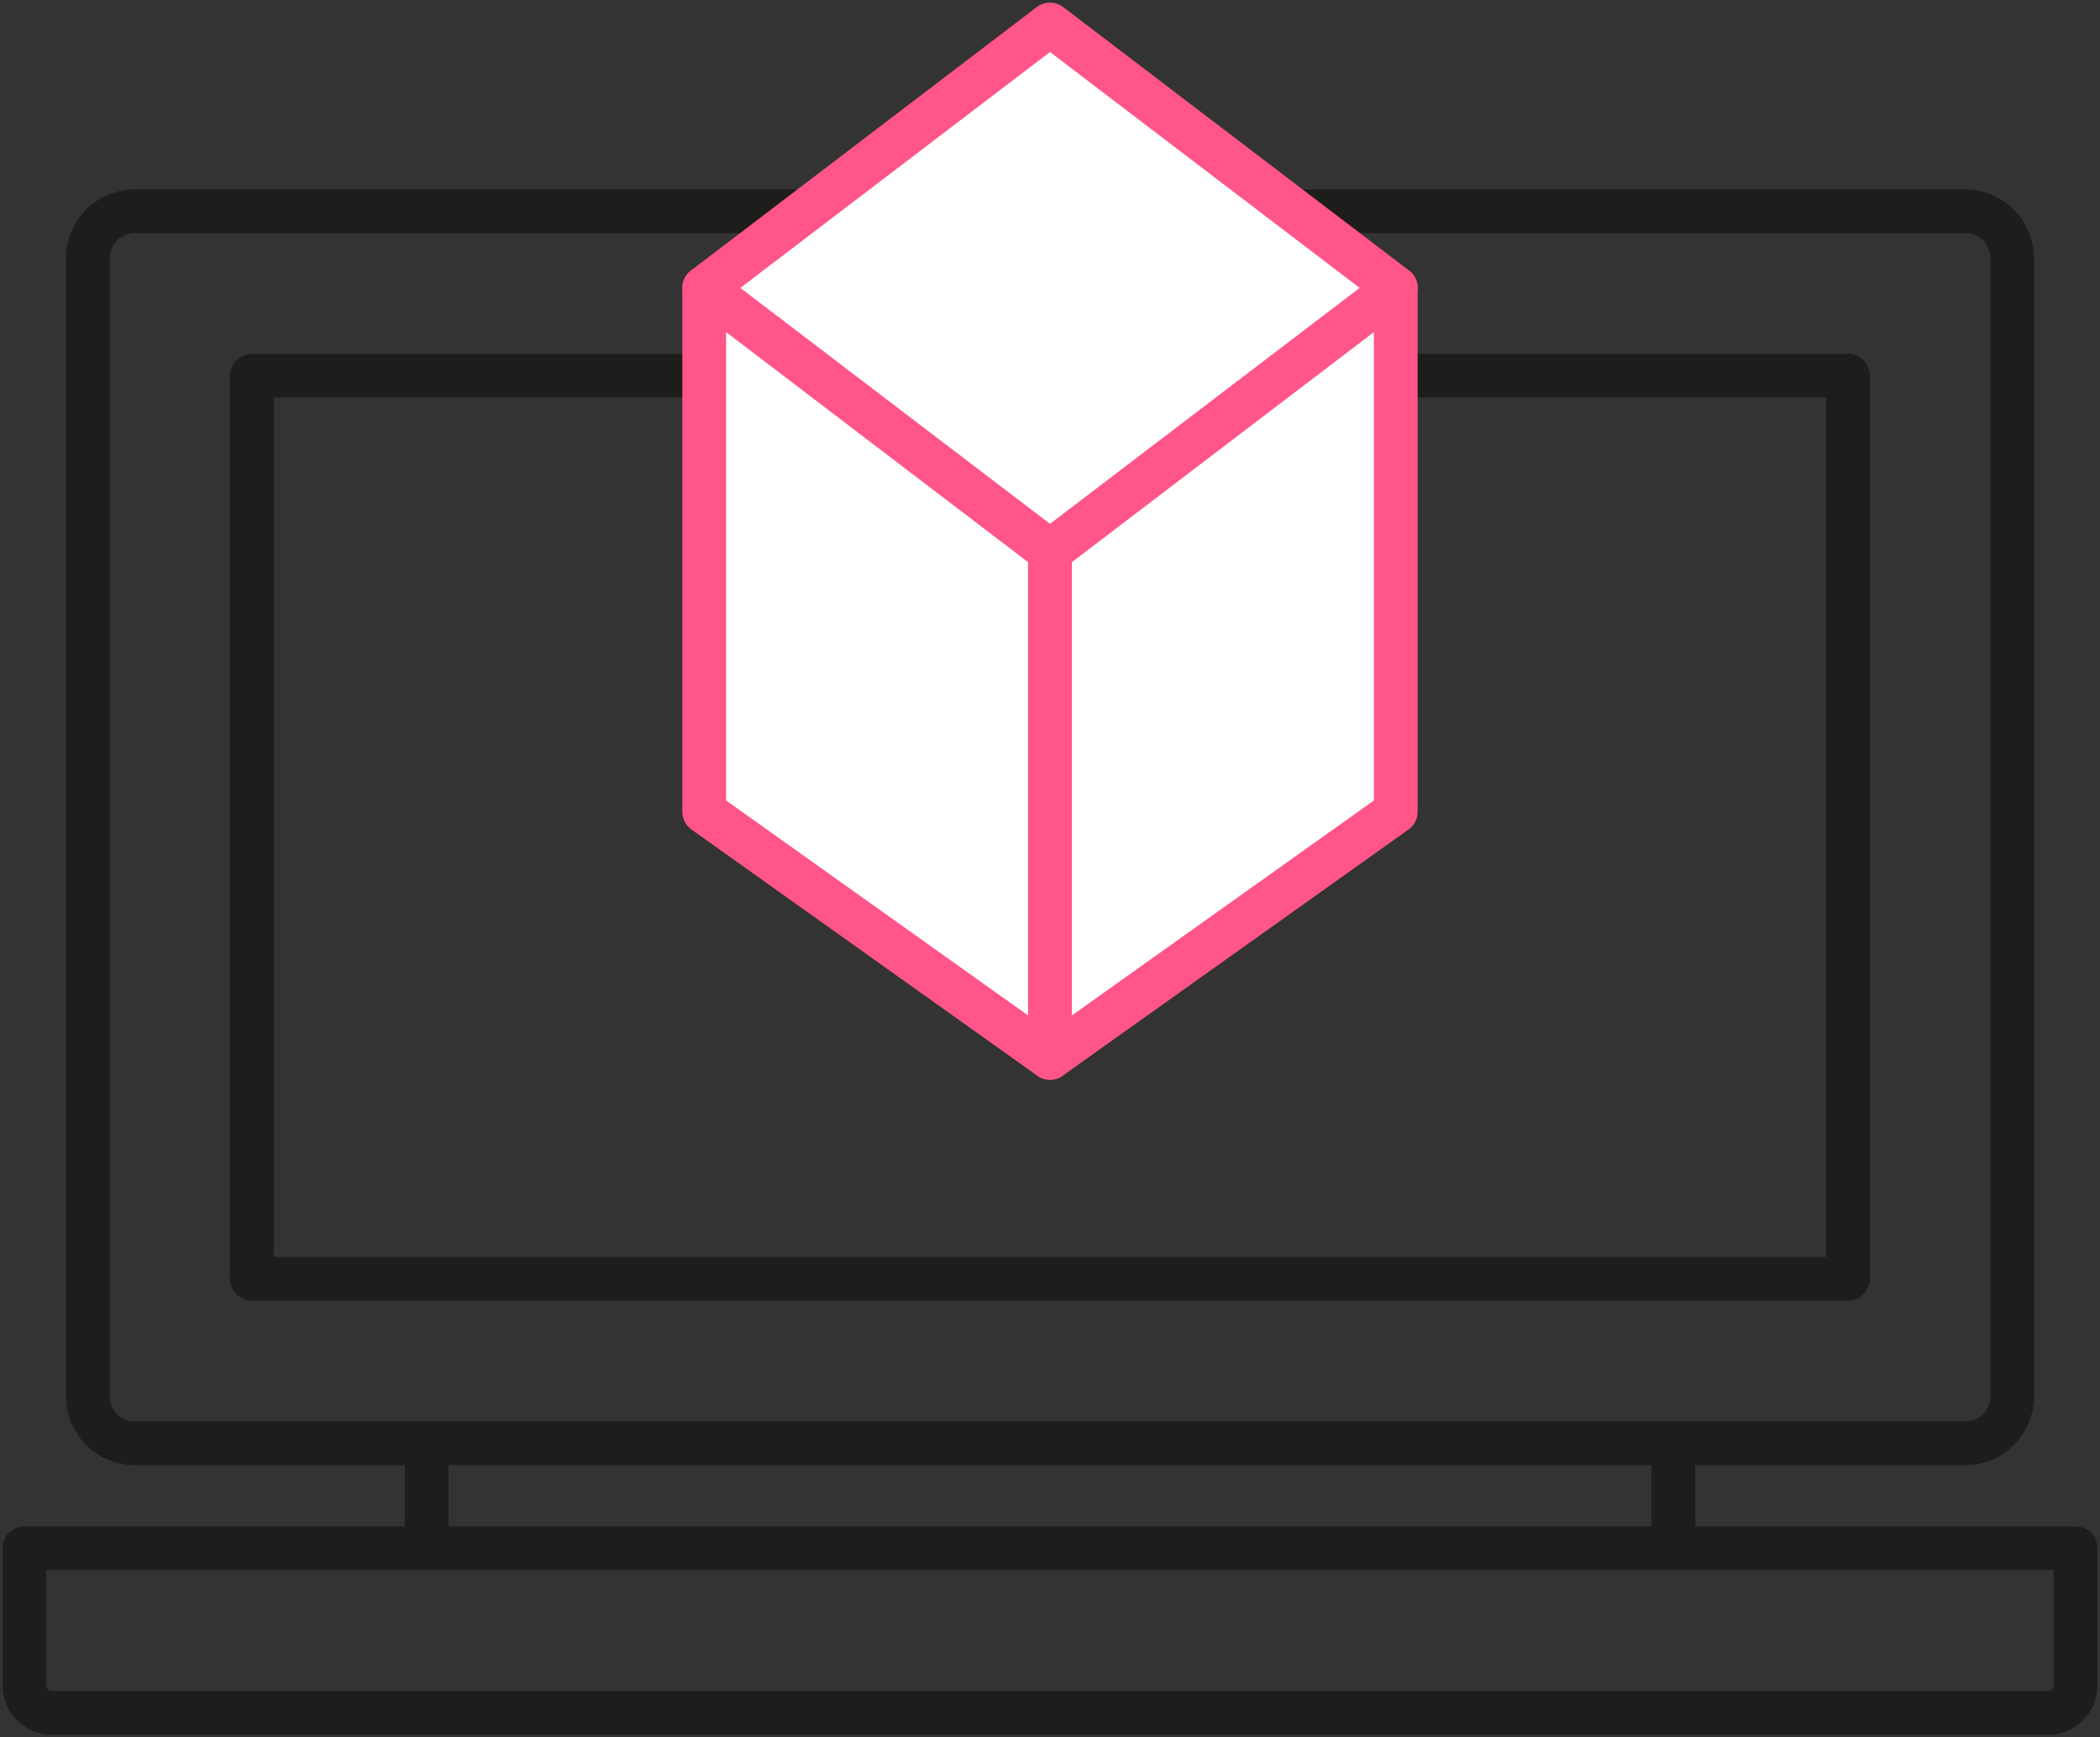 <svg width="168" height="139" viewBox="0 0 168 139" fill="none" xmlns="http://www.w3.org/2000/svg">
<rect x="0" y="0" width="168" height="139" fill="#333333" stroke="none"/>
<g clip-path="url(#clip0_217_67)">
<path d="M20.153 30.06H147.844M20.153 30.06V102.313H147.844V30.06M20.153 30.06H147.847H147.844M34.129 115.472V123.872M133.872 115.472V123.872M160.975 20.661V111.71C160.975 113.787 159.297 115.469 157.224 115.469H10.776C8.703 115.469 7.025 113.787 7.025 111.71V20.661C7.025 18.584 8.703 16.901 10.776 16.901H157.221C159.294 16.901 160.972 18.584 160.972 20.661H160.975ZM166.045 134.836V123.872H1.955V134.836C1.955 136.054 2.939 137.04 4.154 137.04H163.846C165.061 137.04 166.045 136.054 166.045 134.836Z" stroke="#1D1D1B" stroke-width="3.5" stroke-linecap="round" stroke-linejoin="round"/>
<path d="M83.999 84.638L56.338 64.944V23.035H83.999V84.638Z" fill="white" stroke="#FF5588" stroke-width="3.5" stroke-linecap="round" stroke-linejoin="round"/>
<path d="M83.998 84.638L111.662 64.944V23.035H83.998V84.638Z" fill="white" stroke="#FF5588" stroke-width="3.5" stroke-linecap="round" stroke-linejoin="round"/>
<path d="M111.662 23.035L83.999 44.11L56.338 23.035L83.999 1.96L111.662 23.035Z" fill="white" stroke="#FF5588" stroke-width="3.5" stroke-linecap="round" stroke-linejoin="round"/>
</g>
<defs>
<clipPath id="clip0_217_67">
<rect width="168" height="139" fill="white"/>
</clipPath>
</defs>
</svg>
